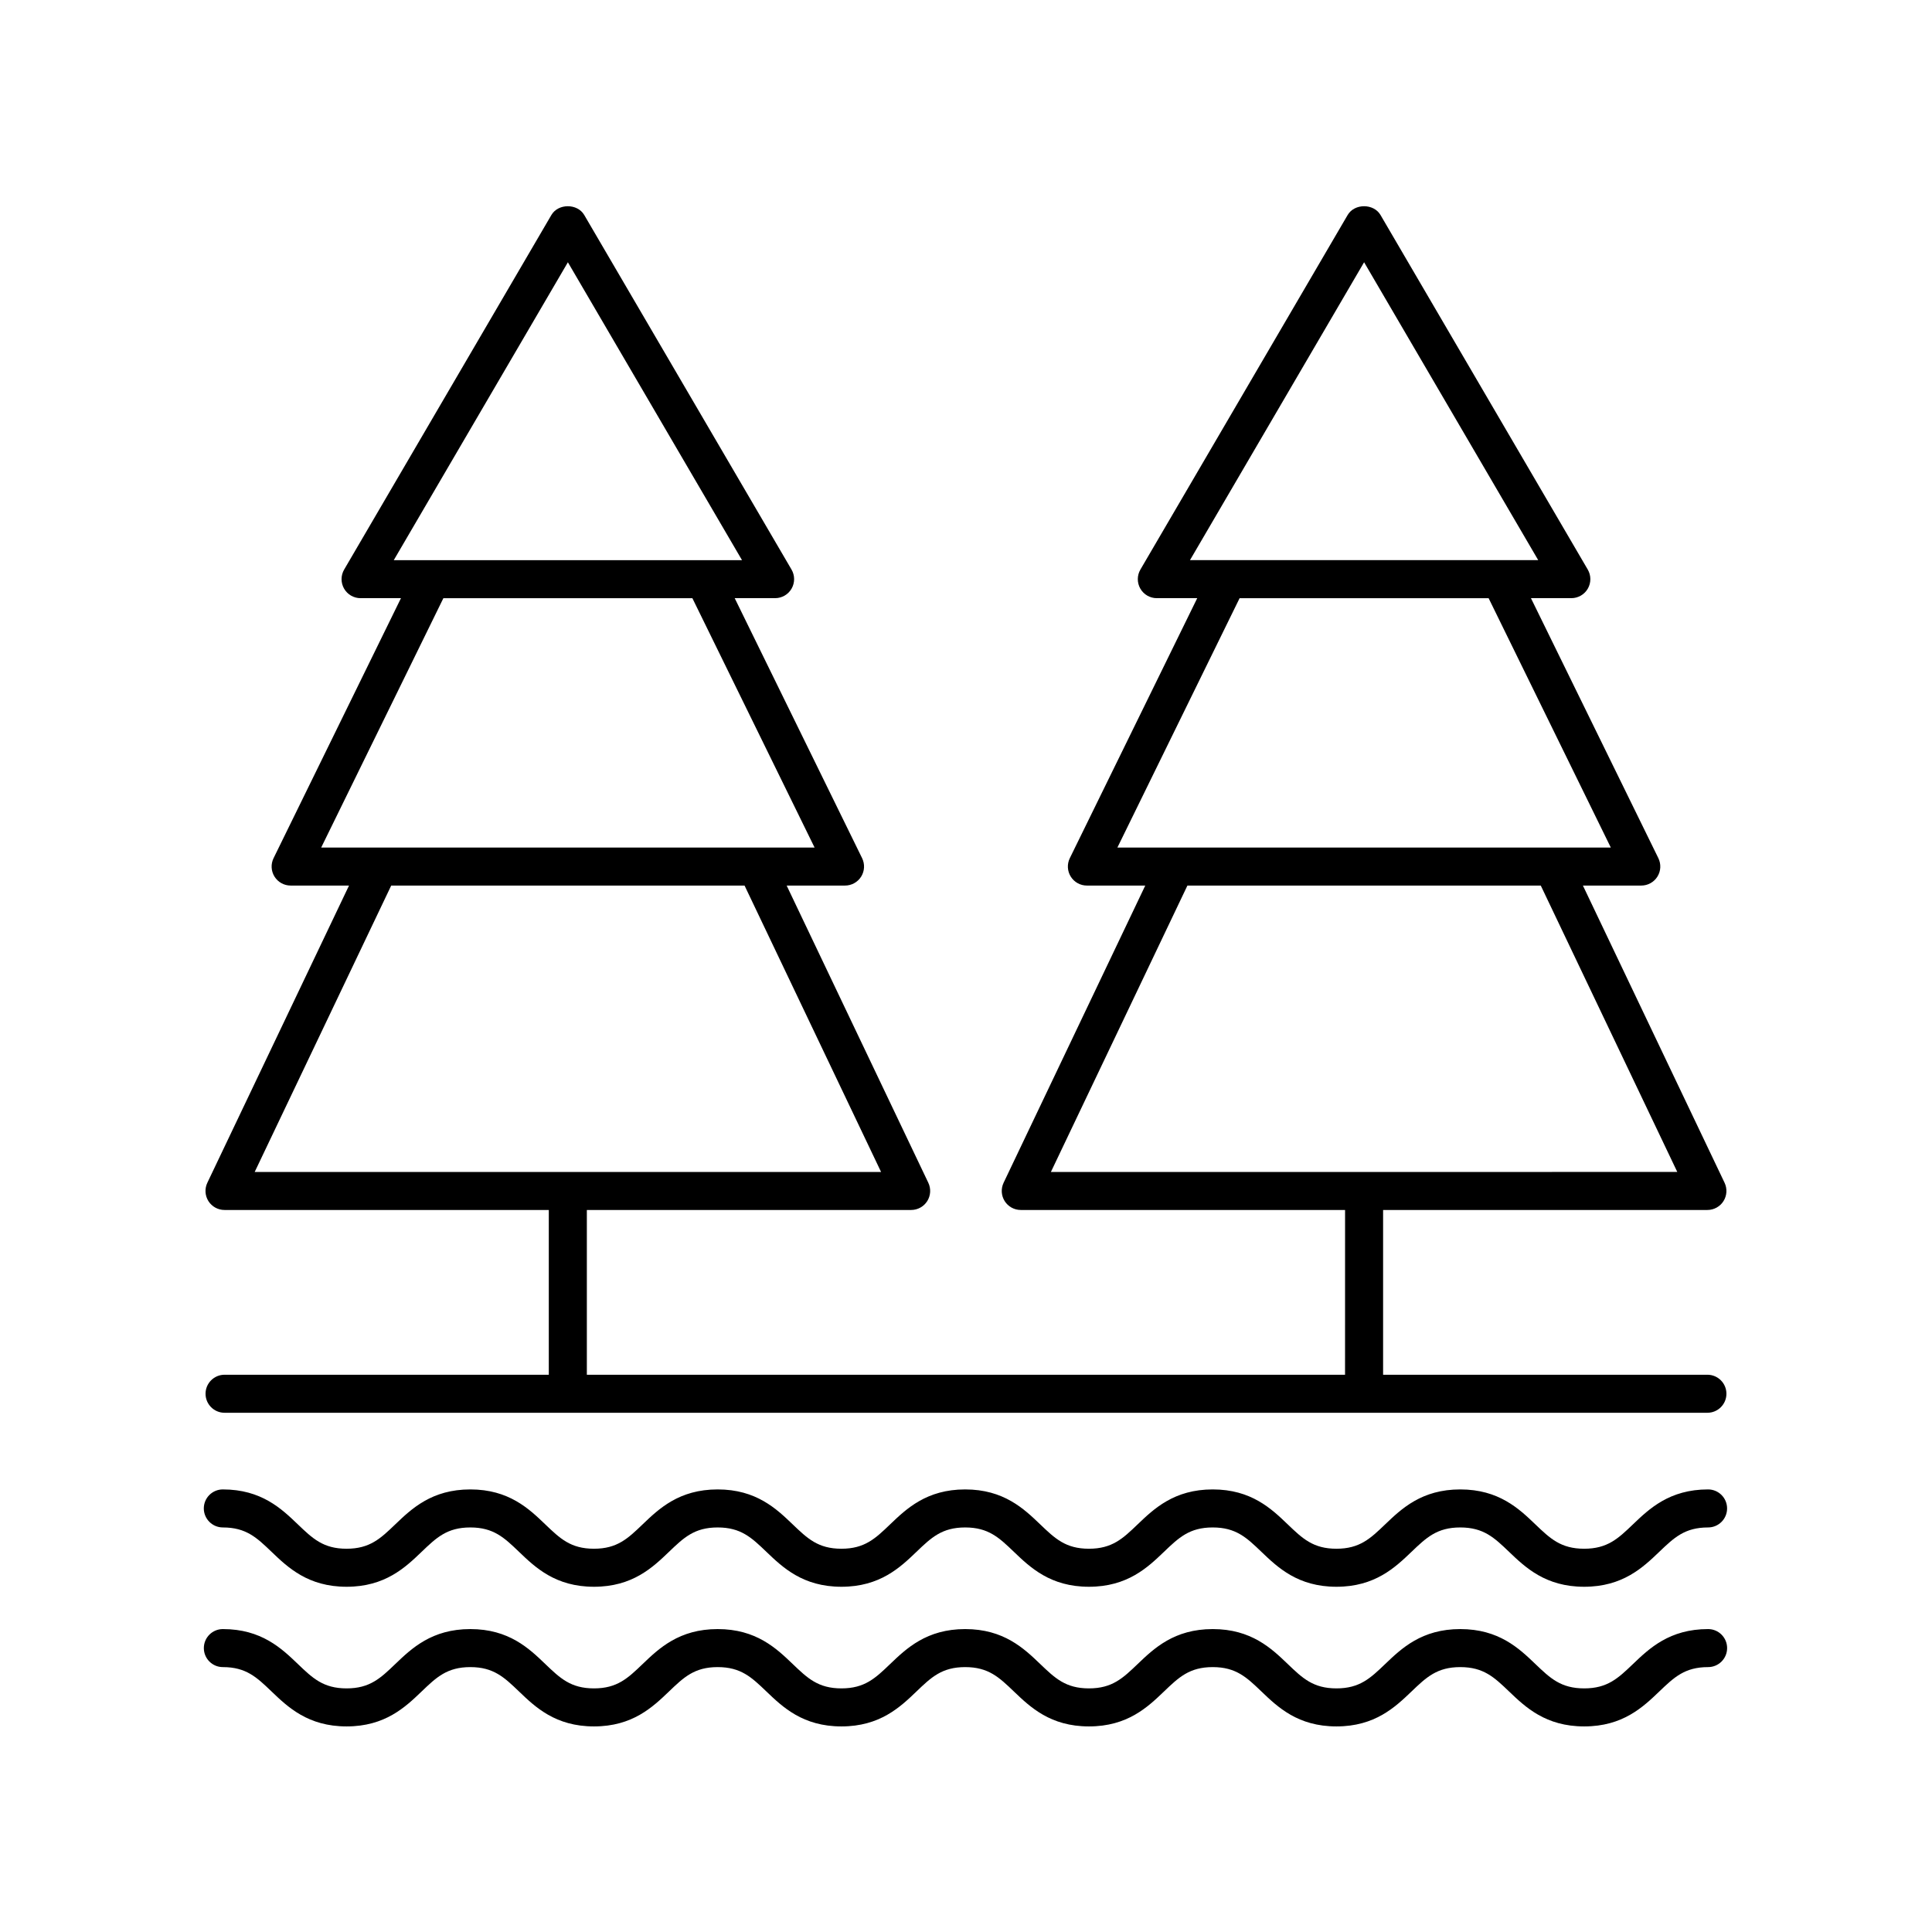 <?xml version="1.0" encoding="UTF-8"?>
<!-- Uploaded to: ICON Repo, www.svgrepo.com, Generator: ICON Repo Mixer Tools -->
<svg fill="#000000" width="800px" height="800px" version="1.1" viewBox="144 144 512 512" xmlns="http://www.w3.org/2000/svg">
 <g>
  <path d="m203.06 585.8c6.172 0 8.996 2.711 12.906 6.461 4.305 4.121 9.66 9.258 19.883 9.258s15.582-5.137 19.883-9.258c3.91-3.75 6.738-6.461 12.91-6.461 6.164 0 8.988 2.711 12.895 6.453 4.301 4.129 9.656 9.266 19.871 9.266 10.223 0 15.578-5.137 19.879-9.258 3.91-3.75 6.734-6.461 12.902-6.461 6.176 0 9 2.711 12.914 6.461 4.301 4.121 9.66 9.258 19.883 9.258s15.582-5.137 19.883-9.258c3.91-3.75 6.738-6.461 12.91-6.461 6.176 0 9 2.711 12.914 6.461 4.305 4.121 9.66 9.258 19.887 9.258s15.586-5.137 19.891-9.258c3.91-3.75 6.742-6.461 12.914-6.461 6.172 0 8.996 2.711 12.906 6.461 4.301 4.121 9.656 9.258 19.879 9.258 10.23 0 15.586-5.137 19.895-9.258 3.914-3.75 6.742-6.461 12.922-6.461 6.188 0 9.016 2.711 12.934 6.461 4.309 4.125 9.672 9.258 19.906 9.258 10.23 0 15.594-5.133 19.902-9.258 3.918-3.75 6.746-6.461 12.934-6.461 2.781 0 5.039-2.254 5.039-5.039s-2.254-5.039-5.039-5.039c-10.23 0-15.594 5.133-19.902 9.258-3.918 3.75-6.75 6.461-12.934 6.461-6.188 0-9.02-2.711-12.938-6.461-4.309-4.129-9.672-9.258-19.902-9.258s-15.586 5.137-19.895 9.258c-3.914 3.75-6.742 6.461-12.922 6.461-6.172 0-8.996-2.711-12.906-6.461-4.301-4.121-9.656-9.258-19.879-9.258-10.223 0-15.582 5.137-19.887 9.258-3.918 3.75-6.742 6.461-12.918 6.461s-9-2.711-12.914-6.461c-4.301-4.121-9.66-9.258-19.883-9.258s-15.578 5.137-19.883 9.258c-3.91 3.75-6.738 6.461-12.914 6.461s-9-2.711-12.914-6.461c-4.301-4.121-9.66-9.258-19.883-9.258s-15.578 5.137-19.879 9.258c-3.91 3.75-6.734 6.461-12.902 6.461-6.164 0-8.988-2.707-12.895-6.453-4.301-4.129-9.652-9.266-19.871-9.266-10.223 0-15.578 5.137-19.883 9.258-3.91 3.75-6.734 6.461-12.91 6.461-6.172 0-9-2.711-12.91-6.461-4.301-4.121-9.656-9.258-19.879-9.258-2.781 0-5.039 2.254-5.039 5.039s2.258 5.039 5.039 5.039z"/>
  <path d="m203.06 548.79c6.172 0 8.996 2.711 12.906 6.461 4.301 4.121 9.656 9.258 19.883 9.258 10.223 0 15.582-5.137 19.883-9.258 3.91-3.75 6.738-6.461 12.91-6.461 6.164 0 8.988 2.711 12.895 6.453 4.301 4.129 9.652 9.266 19.871 9.266 10.223 0 15.578-5.137 19.879-9.258 3.91-3.75 6.734-6.461 12.902-6.461 6.176 0 9 2.711 12.914 6.461 4.301 4.121 9.66 9.258 19.883 9.258s15.582-5.137 19.883-9.258c3.91-3.75 6.738-6.461 12.91-6.461 6.176 0 9 2.711 12.914 6.461 4.301 4.121 9.66 9.258 19.883 9.258 10.227 0 15.586-5.137 19.891-9.258 3.91-3.75 6.742-6.461 12.914-6.461s8.996 2.711 12.906 6.461c4.301 4.121 9.656 9.258 19.879 9.258 10.23 0 15.586-5.137 19.895-9.258 3.914-3.75 6.742-6.461 12.922-6.461 6.188 0 9.016 2.711 12.934 6.461 4.309 4.129 9.672 9.258 19.902 9.258 10.23 0 15.594-5.133 19.902-9.258 3.918-3.75 6.746-6.461 12.934-6.461 2.781 0 5.039-2.254 5.039-5.039s-2.254-5.039-5.039-5.039c-10.23 0-15.594 5.133-19.902 9.258-3.918 3.75-6.746 6.461-12.934 6.461s-9.02-2.711-12.938-6.461c-4.309-4.129-9.672-9.258-19.902-9.258-10.23 0-15.586 5.137-19.895 9.258-3.914 3.75-6.742 6.461-12.922 6.461-6.172 0-8.996-2.711-12.906-6.461-4.301-4.121-9.656-9.258-19.879-9.258s-15.582 5.137-19.887 9.258c-3.914 3.75-6.742 6.461-12.918 6.461-6.176 0-9-2.711-12.914-6.461-4.301-4.121-9.66-9.258-19.883-9.258-10.223 0-15.578 5.137-19.883 9.258-3.91 3.75-6.738 6.461-12.914 6.461-6.176 0-9-2.711-12.914-6.461-4.301-4.121-9.66-9.258-19.883-9.258-10.223 0-15.578 5.137-19.879 9.258-3.91 3.75-6.734 6.461-12.902 6.461-6.164 0-8.988-2.707-12.895-6.453-4.301-4.129-9.652-9.266-19.871-9.266-10.223 0-15.578 5.137-19.883 9.258-3.91 3.75-6.738 6.461-12.914 6.461-6.172 0-9-2.711-12.91-6.461-4.301-4.121-9.656-9.258-19.879-9.258-2.781 0-5.039 2.254-5.039 5.039 0.012 2.785 2.269 5.039 5.051 5.039z"/>
  <path d="m203.51 508.32c-2.781 0-5.039 2.254-5.039 5.039 0 2.785 2.254 5.039 5.039 5.039h392.97c2.781 0 5.039-2.254 5.039-5.039 0-2.785-2.254-5.039-5.039-5.039h-85.945v-43.664h85.945c1.73 0 3.34-0.887 4.262-2.348 0.922-1.465 1.031-3.297 0.289-4.859l-37.543-78.766h15.469c1.738 0 3.356-0.895 4.277-2.371 0.922-1.477 1.012-3.32 0.25-4.887l-33.766-68.906h10.707c1.805 0 3.473-0.965 4.367-2.527 0.898-1.57 0.891-3.492-0.02-5.055l-54.926-93.965c-1.805-3.09-6.894-3.09-8.699 0l-54.926 93.969c-0.91 1.559-0.918 3.484-0.02 5.055 0.898 1.566 2.562 2.527 4.367 2.527h10.711l-33.766 68.902c-0.766 1.566-0.672 3.41 0.25 4.887 0.922 1.477 2.535 2.371 4.277 2.371h15.469l-37.543 78.766c-0.742 1.566-0.633 3.394 0.289 4.859 0.922 1.461 2.531 2.348 4.262 2.348h85.945l-0.008 43.664h-200.93v-43.664h85.945c1.73 0 3.34-0.887 4.262-2.348 0.922-1.465 1.031-3.297 0.289-4.859l-37.543-78.766h15.469c1.738 0 3.356-0.895 4.277-2.371 0.922-1.477 1.012-3.32 0.25-4.887l-33.766-68.906h10.711c1.805 0 3.473-0.965 4.367-2.527 0.898-1.57 0.891-3.492-0.02-5.055l-54.934-93.965c-1.805-3.09-6.894-3.09-8.699 0l-54.922 93.969c-0.91 1.559-0.918 3.484-0.02 5.055 0.898 1.566 2.562 2.527 4.367 2.527h10.707l-33.762 68.902c-0.766 1.566-0.672 3.41 0.25 4.887 0.922 1.477 2.535 2.371 4.277 2.371h15.469l-37.547 78.766c-0.742 1.566-0.633 3.394 0.289 4.859 0.922 1.461 2.531 2.348 4.258 2.348h85.945v43.664zm301.99-294.82 46.145 78.945h-92.289zm-32.992 89.023h65.988l32.383 66.086h-130.76zm-13.832 76.16h93.645l36.176 75.895-166 0.004zm-164.18-165.18 46.145 78.945h-92.289zm-32.996 89.023h65.988l32.387 66.086h-130.76zm-13.828 76.16h93.645l36.176 75.895-166 0.004z"/>
 </g>
</svg>
